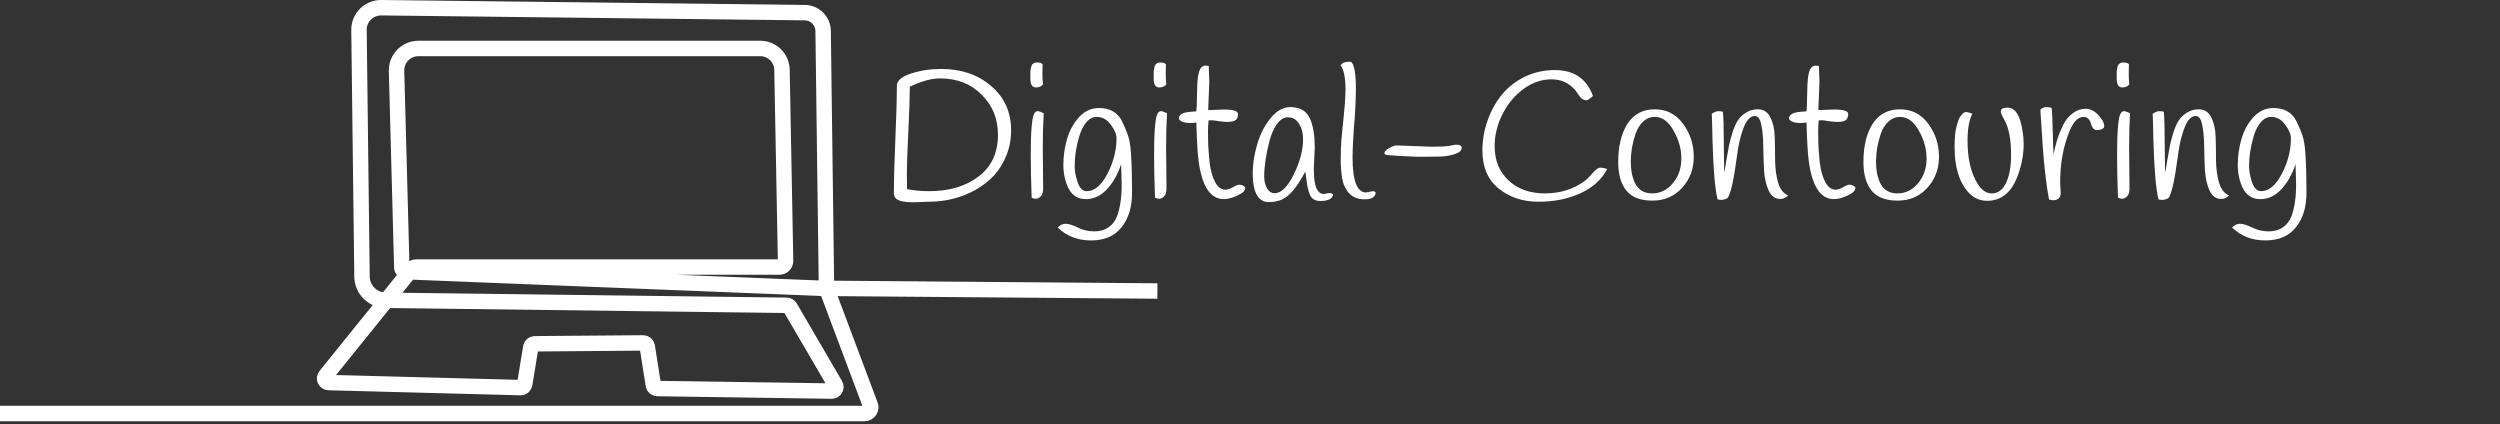<svg xmlns="http://www.w3.org/2000/svg" width="324" height="55" viewBox="0 0 324 55" fill="none"><rect x="0" y="0" width="324" height="55" fill="#333333" stroke="none"/><path d="M0 53.593H112.048C112.641 53.593 113.023 52.978 112.776 52.445L107.12 37.385M107.12 37.385C107.038 37.205 107.323 37.392 107.12 37.385ZM107.12 37.385L52.585 35.209C52.308 35.194 52.083 34.969 52.075 34.692L51.392 9.198C51.347 7.601 52.63 6.281 54.228 6.281H98.532C100.063 6.281 101.315 7.511 101.345 9.041L101.81 33.792C101.818 34.242 101.458 34.609 101.008 34.609H53.943C53.703 34.609 53.47 34.722 53.32 34.91L42.182 48.71C41.905 49.055 42.145 49.565 42.587 49.58L67.466 50.233C67.736 50.24 67.961 50.045 68.006 49.783L68.786 45.005C68.831 44.75 69.048 44.555 69.311 44.555L83.352 44.442C83.614 44.442 83.839 44.63 83.884 44.892L84.672 49.903C84.709 50.158 84.934 50.353 85.189 50.353L107.788 50.683C108.2 50.69 108.47 50.24 108.26 49.88L102.395 39.83C102.298 39.665 102.125 39.567 101.938 39.567L49.983 38.915C48.295 38.892 46.93 37.527 46.915 35.84L46.525 3.895C46.502 2.29 47.815 0.978 49.42 1L104.3 1.638C105.605 1.653 106.663 2.703 106.678 4.015L107.113 37.37L150 37.715" stroke="white" stroke-width="2" stroke-miterlimit="10"></path><path d="M120.336 26.144L118.344 26.216C117.224 26.216 116.496 26.064 116.16 25.76C115.952 25.6 115.848 25.376 115.848 25.088C115.848 23.28 115.912 20.912 116.04 17.984C116.168 15.04 116.232 12.752 116.232 11.12C116.232 10.464 116.84 9.936 118.056 9.536C119.272 9.136 120.576 8.936 121.968 8.936C124.576 8.936 126.736 9.672 128.448 11.144C130.176 12.616 131.04 14.528 131.04 16.88C131.04 18.064 130.832 19.16 130.416 20.168C130.016 21.176 129.472 22.048 128.784 22.784C128.096 23.504 127.296 24.12 126.384 24.632C124.56 25.64 122.544 26.144 120.336 26.144ZM129.336 17.456C129.336 15.392 128.632 13.664 127.224 12.272C125.832 10.864 124.024 10.16 121.8 10.16C120.712 10.16 119.416 10.52 117.912 11.24C117.912 12.536 117.848 14.48 117.72 17.072C117.592 19.648 117.528 21.432 117.528 22.424C117.528 23.4 117.536 24.096 117.552 24.512C118.448 24.688 119.408 24.776 120.432 24.776C123.024 24.776 125.152 24.144 126.816 22.88C128.496 21.616 129.336 19.808 129.336 17.456ZM135.12 8.336C135.104 8.704 135.096 9.112 135.096 9.56C135.096 10.008 135.12 10.472 135.168 10.952C134.944 11.208 134.64 11.336 134.256 11.336C133.776 11.336 133.536 10.952 133.536 10.184C133.536 10.152 133.536 10.032 133.536 9.824C133.536 9.616 133.536 9.432 133.536 9.272C133.552 9.096 133.584 8.896 133.632 8.672C133.744 8.288 133.992 8.096 134.376 8.096C134.76 8.096 135.008 8.176 135.12 8.336ZM133.584 20.096C133.584 16.96 133.744 15.152 134.064 14.672C134.176 14.496 134.312 14.408 134.472 14.408C134.632 14.408 134.896 14.496 135.264 14.672C135.184 16.032 135.144 17.512 135.144 19.112C135.144 19.112 135.16 20.88 135.192 24.416C135.192 24.912 135.08 25.264 134.856 25.472C134.648 25.664 134.448 25.76 134.256 25.76C134.08 25.76 133.896 25.712 133.704 25.616C133.624 23.536 133.584 21.696 133.584 20.096ZM142.421 14C143.877 14 144.885 14.592 145.445 15.776C145.749 16.4 145.997 16.992 146.189 17.552C146.381 18.112 146.509 18.88 146.573 19.856C146.669 21.344 146.717 23.04 146.717 24.944C146.717 26.832 146.261 28.336 145.349 29.456C144.453 30.592 143.133 31.16 141.389 31.16C139.661 31.16 138.221 30.6 137.069 29.48C137.389 29.16 137.733 29 138.101 29C138.485 29 139.005 29.16 139.661 29.48C140.333 29.816 141.045 29.984 141.797 29.984C142.549 29.984 143.173 29.808 143.669 29.456C144.165 29.12 144.533 28.64 144.773 28.016C145.173 26.912 145.373 25.552 145.373 23.936C145.373 23.696 145.349 22.808 145.301 21.272C144.869 22.584 144.253 23.672 143.453 24.536C142.653 25.384 141.749 25.808 140.741 25.808C139.733 25.808 138.989 25.36 138.509 24.464C138.045 23.552 137.813 22.52 137.813 21.368C137.813 20.216 137.973 19.096 138.293 18.008C138.613 16.904 139.133 15.96 139.853 15.176C140.573 14.392 141.429 14 142.421 14ZM139.877 17.648C139.669 18.352 139.517 19.016 139.421 19.64C139.325 20.264 139.277 20.896 139.277 21.536C139.277 22.16 139.405 22.856 139.661 23.624C139.933 24.392 140.325 24.776 140.837 24.776C141.845 24.776 142.741 24.024 143.525 22.52C144.309 21 144.701 19.472 144.701 17.936C144.701 17.408 144.453 16.816 143.957 16.16C143.477 15.488 142.869 15.152 142.133 15.152C141.621 15.152 141.165 15.392 140.765 15.872C140.381 16.352 140.085 16.944 139.877 17.648ZM151.104 8.336C151.088 8.704 151.08 9.112 151.08 9.56C151.08 10.008 151.104 10.472 151.152 10.952C150.928 11.208 150.624 11.336 150.24 11.336C149.76 11.336 149.52 10.952 149.52 10.184C149.52 10.152 149.52 10.032 149.52 9.824C149.52 9.616 149.52 9.432 149.52 9.272C149.536 9.096 149.568 8.896 149.616 8.672C149.728 8.288 149.976 8.096 150.36 8.096C150.744 8.096 150.992 8.176 151.104 8.336ZM149.568 20.096C149.568 16.96 149.728 15.152 150.048 14.672C150.16 14.496 150.296 14.408 150.456 14.408C150.616 14.408 150.88 14.496 151.248 14.672C151.168 16.032 151.128 17.512 151.128 19.112C151.128 19.112 151.144 20.88 151.176 24.416C151.176 24.912 151.064 25.264 150.84 25.472C150.632 25.664 150.432 25.76 150.24 25.76C150.064 25.76 149.88 25.712 149.688 25.616C149.608 23.536 149.568 21.696 149.568 20.096ZM154.229 15.944C153.509 15.944 153.021 15.768 152.765 15.416C152.765 15.16 152.869 14.96 153.077 14.816C153.301 14.672 153.541 14.584 153.797 14.552C154.053 14.504 154.469 14.464 155.045 14.432C155.093 14 155.117 13.448 155.117 12.776C155.133 12.088 155.149 11.504 155.165 11.024C155.213 9.76 155.405 8.984 155.741 8.696C155.885 8.568 156.037 8.504 156.197 8.504C156.373 8.504 156.525 8.52 156.653 8.552C156.701 9.704 156.725 10.4 156.725 10.64L156.581 14.24C156.613 14.256 156.701 14.264 156.845 14.264L158.573 14.192C159.821 14.192 160.445 14.384 160.445 14.768C160.445 15.312 160.221 15.632 159.773 15.728C159.565 15.776 159.317 15.8 159.029 15.8C158.757 15.8 158.397 15.768 157.949 15.704C157.517 15.624 157.205 15.584 157.013 15.584C156.821 15.584 156.693 15.592 156.629 15.608C156.581 16.072 156.557 16.536 156.557 17C156.557 17.448 156.565 18.016 156.581 18.704C156.613 19.376 156.677 20.184 156.773 21.128C156.885 22.072 157.117 22.888 157.469 23.576C157.821 24.248 158.269 24.584 158.813 24.584C159.085 24.584 159.405 24.48 159.773 24.272C160.141 24.048 160.421 23.936 160.613 23.936C160.821 23.936 160.997 23.984 161.141 24.08C161.301 24.16 161.381 24.256 161.381 24.368C161.381 24.704 161.037 25.032 160.349 25.352C159.677 25.656 159.101 25.808 158.621 25.808C156.861 25.808 155.765 24.144 155.333 20.816C155.205 19.856 155.109 18.208 155.045 15.872C154.789 15.92 154.517 15.944 154.229 15.944ZM170.391 19.088L170.271 21.848C170.271 23.24 170.431 24.176 170.751 24.656C170.943 24.976 171.207 25.136 171.543 25.136C171.639 25.136 171.775 25.112 171.951 25.064C172.287 24.968 172.567 25.016 172.791 25.208C172.679 25.768 172.119 26.048 171.111 26.048C170.423 26.048 169.967 25.76 169.743 25.184C169.567 24.752 169.439 24.216 169.359 23.576C169.279 22.92 169.215 22.472 169.167 22.232C168.127 24.216 167.119 25.424 166.143 25.856C165.647 26.08 165.071 26.192 164.415 26.192C163.759 26.192 163.247 25.88 162.879 25.256C162.527 24.616 162.351 23.688 162.351 22.472C162.351 21.256 162.551 19.984 162.951 18.656C163.351 17.312 163.935 16.184 164.703 15.272C165.471 14.344 166.311 13.88 167.223 13.88C168.535 13.88 169.407 14.424 169.839 15.512C170.207 16.44 170.391 17.632 170.391 19.088ZM164.511 18.32C164.287 19.184 164.119 20.008 164.007 20.792C163.895 21.56 163.839 22.248 163.839 22.856C163.839 23.448 163.959 23.96 164.199 24.392C164.455 24.824 164.783 25.04 165.183 25.04C166.047 25.04 166.879 24.224 167.679 22.592C168.479 20.96 168.879 19.44 168.879 18.032C168.879 17.12 168.639 16.368 168.159 15.776C167.839 15.392 167.415 15.2 166.887 15.2C166.375 15.2 165.903 15.504 165.471 16.112C165.055 16.704 164.735 17.44 164.511 18.32ZM174.38 11.648C174.38 10.064 174.164 9 173.732 8.456C173.94 8.152 174.3 8 174.812 8C174.908 8 175.012 8.008 175.124 8.024C175.524 8.424 175.724 9.584 175.724 11.504C175.724 12.544 175.676 13.752 175.58 15.128C175.388 17.528 175.292 19.288 175.292 20.408C175.292 23.432 175.876 24.944 177.044 24.944C177.044 24.944 177.34 24.888 177.932 24.776C178.076 24.776 178.196 24.84 178.292 24.968C178.244 25.544 177.772 25.832 176.876 25.832C175.996 25.832 175.316 25.568 174.836 25.04C174.356 24.496 174.052 23.824 173.924 23.024C173.812 22.208 173.756 21.536 173.756 21.008C173.756 20.48 173.764 19.904 173.78 19.28C173.796 18.64 173.868 17.728 173.996 16.544C174.252 14.144 174.38 12.512 174.38 11.648ZM180.987 18.848L185.595 19.016C186.651 19.016 187.403 18.976 187.851 18.896C188.315 18.8 188.595 18.752 188.691 18.752C189.187 18.752 189.435 18.88 189.435 19.136C189.435 19.488 189.155 19.76 188.595 19.952C188.051 20.144 187.411 20.256 186.675 20.288C185.955 20.304 185.387 20.312 184.971 20.312C184.555 20.312 184.075 20.312 183.531 20.312C183.003 20.296 182.331 20.264 181.515 20.216C180.699 20.152 180.227 20.12 180.099 20.12C179.651 20.12 179.427 20.032 179.427 19.856C179.427 19.584 179.723 19.312 180.315 19.04C180.587 18.912 180.811 18.848 180.987 18.848ZM206.449 12.44C206.209 12.664 206.001 12.824 205.825 12.92C205.649 13.016 205.473 13.024 205.297 12.944C205.137 12.864 205.025 12.8 204.961 12.752C204.897 12.704 204.769 12.552 204.577 12.296C204.401 12.024 204.289 11.856 204.241 11.792C203.425 10.784 202.369 10.28 201.073 10.28C199.793 10.28 198.585 10.696 197.449 11.528C196.329 12.344 195.425 13.424 194.737 14.768C194.049 16.112 193.705 17.512 193.705 18.968C193.705 20.76 194.297 22.224 195.481 23.36C196.681 24.496 198.265 25.064 200.233 25.064C202.217 25.064 203.953 24.512 205.441 23.408C205.681 23.232 205.937 22.976 206.209 22.64C206.497 22.304 206.737 22.064 206.929 21.92C207.137 21.776 207.329 21.712 207.505 21.728C207.697 21.744 207.961 21.8 208.297 21.896C207.609 23.24 206.457 24.288 204.841 25.04C203.241 25.776 201.425 26.144 199.393 26.144C197.361 26.144 195.641 25.576 194.233 24.44C192.825 23.304 192.121 21.656 192.121 19.496C192.121 18.152 192.345 16.856 192.793 15.608C193.241 14.344 193.857 13.232 194.641 12.272C195.441 11.296 196.433 10.52 197.617 9.944C198.817 9.368 200.113 9.08 201.505 9.08C203.985 9.08 205.633 10.2 206.449 12.44ZM210.92 16.04C211.736 14.792 212.912 14.168 214.448 14.168C215.984 14.168 217.208 14.792 218.12 16.04C219.048 17.288 219.512 18.712 219.512 20.312C219.512 21.896 219.008 23.24 218 24.344C216.992 25.448 215.712 26 214.16 26C212.608 26 211.48 25.568 210.776 24.704C210.072 23.824 209.72 22.592 209.72 21.008C209.72 18.944 210.12 17.288 210.92 16.04ZM211.976 17.312C211.768 17.936 211.608 18.56 211.496 19.184C211.4 19.808 211.352 20.392 211.352 20.936C211.352 21.464 211.392 21.952 211.472 22.4C211.552 22.832 211.688 23.264 211.88 23.696C212.072 24.112 212.36 24.448 212.744 24.704C213.128 24.944 213.584 25.064 214.112 25.064C215.184 25.064 216.08 24.624 216.8 23.744C217.536 22.864 217.904 21.8 217.904 20.552C217.904 19.304 217.568 18.096 216.896 16.928C216.24 15.744 215.432 15.152 214.472 15.152C213.896 15.152 213.392 15.352 212.96 15.752C212.528 16.152 212.2 16.672 211.976 17.312ZM231.733 25.328C231.445 25.632 231.117 25.784 230.749 25.784C230.061 25.784 229.549 25.416 229.213 24.68C228.877 23.944 228.677 23.048 228.613 21.992C228.565 20.936 228.533 19.88 228.517 18.824C228.501 17.768 228.413 16.872 228.253 16.136C228.109 15.4 227.829 15.032 227.413 15.032C226.853 15.032 226.373 15.536 225.973 16.544C225.589 17.552 225.317 18.672 225.157 19.904C224.709 23.344 224.277 25.272 223.861 25.688C223.573 25.832 223.325 25.904 223.117 25.904C222.909 25.904 222.733 25.88 222.589 25.832C222.253 24.36 222.037 21.824 221.941 18.224C221.909 16.432 221.877 15.272 221.845 14.744C222.181 14.52 222.469 14.408 222.709 14.408C222.949 14.408 223.141 14.432 223.285 14.48C223.365 15.168 223.405 16.576 223.405 18.704C223.421 20.832 223.437 22.056 223.453 22.376C223.533 22.04 223.629 21.496 223.741 20.744C223.869 19.992 223.981 19.376 224.077 18.896C224.173 18.4 224.325 17.824 224.533 17.168C224.741 16.512 224.973 15.992 225.229 15.608C225.485 15.208 225.837 14.872 226.285 14.6C226.733 14.312 227.237 14.168 227.797 14.168C228.549 14.168 229.093 14.512 229.429 15.2C229.781 15.872 229.973 16.712 230.005 17.72C230.037 18.728 230.053 19.752 230.053 20.792C230.069 21.832 230.197 22.784 230.437 23.648C230.693 24.512 231.125 25.072 231.733 25.328ZM233.307 15.944C232.587 15.944 232.099 15.768 231.843 15.416C231.843 15.16 231.947 14.96 232.155 14.816C232.379 14.672 232.619 14.584 232.875 14.552C233.131 14.504 233.547 14.464 234.123 14.432C234.171 14 234.195 13.448 234.195 12.776C234.211 12.088 234.227 11.504 234.243 11.024C234.291 9.76 234.483 8.984 234.819 8.696C234.963 8.568 235.115 8.504 235.275 8.504C235.451 8.504 235.603 8.52 235.731 8.552C235.779 9.704 235.803 10.4 235.803 10.64L235.659 14.24C235.691 14.256 235.779 14.264 235.923 14.264L237.651 14.192C238.899 14.192 239.523 14.384 239.523 14.768C239.523 15.312 239.299 15.632 238.851 15.728C238.643 15.776 238.395 15.8 238.107 15.8C237.835 15.8 237.475 15.768 237.027 15.704C236.595 15.624 236.283 15.584 236.091 15.584C235.899 15.584 235.771 15.592 235.707 15.608C235.659 16.072 235.635 16.536 235.635 17C235.635 17.448 235.643 18.016 235.659 18.704C235.691 19.376 235.755 20.184 235.851 21.128C235.963 22.072 236.195 22.888 236.547 23.576C236.899 24.248 237.347 24.584 237.891 24.584C238.163 24.584 238.483 24.48 238.851 24.272C239.219 24.048 239.499 23.936 239.691 23.936C239.899 23.936 240.075 23.984 240.219 24.08C240.379 24.16 240.459 24.256 240.459 24.368C240.459 24.704 240.115 25.032 239.427 25.352C238.755 25.656 238.179 25.808 237.699 25.808C235.939 25.808 234.843 24.144 234.411 20.816C234.283 19.856 234.187 18.208 234.123 15.872C233.867 15.92 233.595 15.944 233.307 15.944ZM242.701 16.04C243.517 14.792 244.693 14.168 246.229 14.168C247.765 14.168 248.989 14.792 249.901 16.04C250.829 17.288 251.293 18.712 251.293 20.312C251.293 21.896 250.789 23.24 249.781 24.344C248.773 25.448 247.493 26 245.941 26C244.389 26 243.261 25.568 242.557 24.704C241.853 23.824 241.501 22.592 241.501 21.008C241.501 18.944 241.901 17.288 242.701 16.04ZM243.757 17.312C243.549 17.936 243.389 18.56 243.277 19.184C243.181 19.808 243.133 20.392 243.133 20.936C243.133 21.464 243.173 21.952 243.253 22.4C243.333 22.832 243.469 23.264 243.661 23.696C243.853 24.112 244.141 24.448 244.525 24.704C244.909 24.944 245.365 25.064 245.893 25.064C246.965 25.064 247.861 24.624 248.581 23.744C249.317 22.864 249.685 21.8 249.685 20.552C249.685 19.304 249.349 18.096 248.677 16.928C248.021 15.744 247.213 15.152 246.253 15.152C245.677 15.152 245.173 15.352 244.741 15.752C244.309 16.152 243.981 16.672 243.757 17.312ZM255.618 14.744C255.202 15.528 254.994 16.696 254.994 18.248C254.994 20.584 255.434 22.448 256.314 23.84C256.826 24.656 257.434 25.064 258.138 25.064C258.858 25.064 259.434 24.688 259.866 23.936C260.378 23.008 260.634 21.728 260.634 20.096C260.634 18.048 260.346 16.536 259.77 15.56C259.514 15.096 259.362 14.76 259.314 14.552C259.282 14.344 259.338 14.192 259.482 14.096C259.626 14 259.866 13.952 260.202 13.952C261.178 13.952 261.818 14.96 262.122 16.976C262.218 17.536 262.266 18.096 262.266 18.656C262.266 20.112 261.978 21.568 261.402 23.024C260.586 25.024 259.298 26.024 257.538 26.024C256.61 26.024 255.818 25.68 255.162 24.992C253.93 23.68 253.314 21.704 253.314 19.064C253.314 17.912 253.394 17.032 253.554 16.424C253.714 15.816 253.85 15.424 253.962 15.248C254.074 15.056 254.21 14.88 254.37 14.72C254.53 14.56 254.706 14.496 254.898 14.528C255.106 14.56 255.346 14.632 255.618 14.744ZM266.995 23.648L267.067 25.016C267.067 25.368 266.963 25.616 266.755 25.76C266.563 25.888 266.363 25.952 266.155 25.952C265.963 25.952 265.763 25.92 265.555 25.856C265.203 24 264.931 21.688 264.739 18.92C264.563 16.152 264.459 14.584 264.427 14.216C264.667 13.992 264.915 13.88 265.171 13.88C265.443 13.88 265.683 13.912 265.891 13.976C265.955 14.44 266.003 15.464 266.035 17.048C266.067 18.632 266.107 19.624 266.155 20.024C266.379 18.68 266.779 17.424 267.355 16.256C267.675 15.6 268.091 15.08 268.603 14.696C269.131 14.296 269.691 14.096 270.283 14.096C270.891 14.096 271.443 14.368 271.939 14.912C272.451 15.44 272.707 15.92 272.707 16.352C272.707 16.512 272.611 16.64 272.419 16.736C272.227 16.816 272.011 16.856 271.771 16.856C271.547 16.856 271.371 16.768 271.243 16.592C271.115 16.416 271.027 16.224 270.979 16.016C270.931 15.792 270.827 15.592 270.667 15.416C270.507 15.24 270.291 15.152 270.019 15.152C269.299 15.152 268.683 15.8 268.171 17.096C267.387 19.032 266.995 21.216 266.995 23.648ZM275.909 8.336C275.893 8.704 275.885 9.112 275.885 9.56C275.885 10.008 275.909 10.472 275.957 10.952C275.733 11.208 275.429 11.336 275.045 11.336C274.565 11.336 274.325 10.952 274.325 10.184C274.325 10.152 274.325 10.032 274.325 9.824C274.325 9.616 274.325 9.432 274.325 9.272C274.341 9.096 274.373 8.896 274.421 8.672C274.533 8.288 274.781 8.096 275.165 8.096C275.549 8.096 275.797 8.176 275.909 8.336ZM274.373 20.096C274.373 16.96 274.533 15.152 274.853 14.672C274.965 14.496 275.101 14.408 275.261 14.408C275.421 14.408 275.685 14.496 276.053 14.672C275.973 16.032 275.933 17.512 275.933 19.112C275.933 19.112 275.949 20.88 275.981 24.416C275.981 24.912 275.869 25.264 275.645 25.472C275.437 25.664 275.237 25.76 275.045 25.76C274.869 25.76 274.685 25.712 274.493 25.616C274.413 23.536 274.373 21.696 274.373 20.096ZM288.874 25.328C288.586 25.632 288.258 25.784 287.89 25.784C287.202 25.784 286.69 25.416 286.354 24.68C286.018 23.944 285.818 23.048 285.754 21.992C285.706 20.936 285.674 19.88 285.658 18.824C285.642 17.768 285.554 16.872 285.394 16.136C285.25 15.4 284.97 15.032 284.554 15.032C283.994 15.032 283.514 15.536 283.114 16.544C282.73 17.552 282.458 18.672 282.298 19.904C281.85 23.344 281.418 25.272 281.002 25.688C280.714 25.832 280.466 25.904 280.258 25.904C280.05 25.904 279.874 25.88 279.73 25.832C279.394 24.36 279.178 21.824 279.082 18.224C279.05 16.432 279.018 15.272 278.986 14.744C279.322 14.52 279.61 14.408 279.85 14.408C280.09 14.408 280.282 14.432 280.426 14.48C280.506 15.168 280.546 16.576 280.546 18.704C280.562 20.832 280.578 22.056 280.594 22.376C280.674 22.04 280.77 21.496 280.882 20.744C281.01 19.992 281.122 19.376 281.218 18.896C281.314 18.4 281.466 17.824 281.674 17.168C281.882 16.512 282.114 15.992 282.37 15.608C282.626 15.208 282.978 14.872 283.426 14.6C283.874 14.312 284.378 14.168 284.938 14.168C285.69 14.168 286.234 14.512 286.57 15.2C286.922 15.872 287.114 16.712 287.146 17.72C287.178 18.728 287.194 19.752 287.194 20.792C287.21 21.832 287.338 22.784 287.578 23.648C287.834 24.512 288.266 25.072 288.874 25.328ZM294.624 14C296.08 14 297.088 14.592 297.648 15.776C297.952 16.4 298.2 16.992 298.392 17.552C298.584 18.112 298.712 18.88 298.776 19.856C298.872 21.344 298.92 23.04 298.92 24.944C298.92 26.832 298.464 28.336 297.552 29.456C296.656 30.592 295.336 31.16 293.592 31.16C291.864 31.16 290.424 30.6 289.272 29.48C289.592 29.16 289.936 29 290.304 29C290.688 29 291.208 29.16 291.864 29.48C292.536 29.816 293.248 29.984 294 29.984C294.752 29.984 295.376 29.808 295.872 29.456C296.368 29.12 296.736 28.64 296.976 28.016C297.376 26.912 297.576 25.552 297.576 23.936C297.576 23.696 297.552 22.808 297.504 21.272C297.072 22.584 296.456 23.672 295.656 24.536C294.856 25.384 293.952 25.808 292.944 25.808C291.936 25.808 291.192 25.36 290.712 24.464C290.248 23.552 290.016 22.52 290.016 21.368C290.016 20.216 290.176 19.096 290.496 18.008C290.816 16.904 291.336 15.96 292.056 15.176C292.776 14.392 293.632 14 294.624 14ZM292.08 17.648C291.872 18.352 291.72 19.016 291.624 19.64C291.528 20.264 291.48 20.896 291.48 21.536C291.48 22.16 291.608 22.856 291.864 23.624C292.136 24.392 292.528 24.776 293.04 24.776C294.048 24.776 294.944 24.024 295.728 22.52C296.512 21 296.904 19.472 296.904 17.936C296.904 17.408 296.656 16.816 296.16 16.16C295.68 15.488 295.072 15.152 294.336 15.152C293.824 15.152 293.368 15.392 292.968 15.872C292.584 16.352 292.288 16.944 292.08 17.648Z" fill="white"></path></svg>